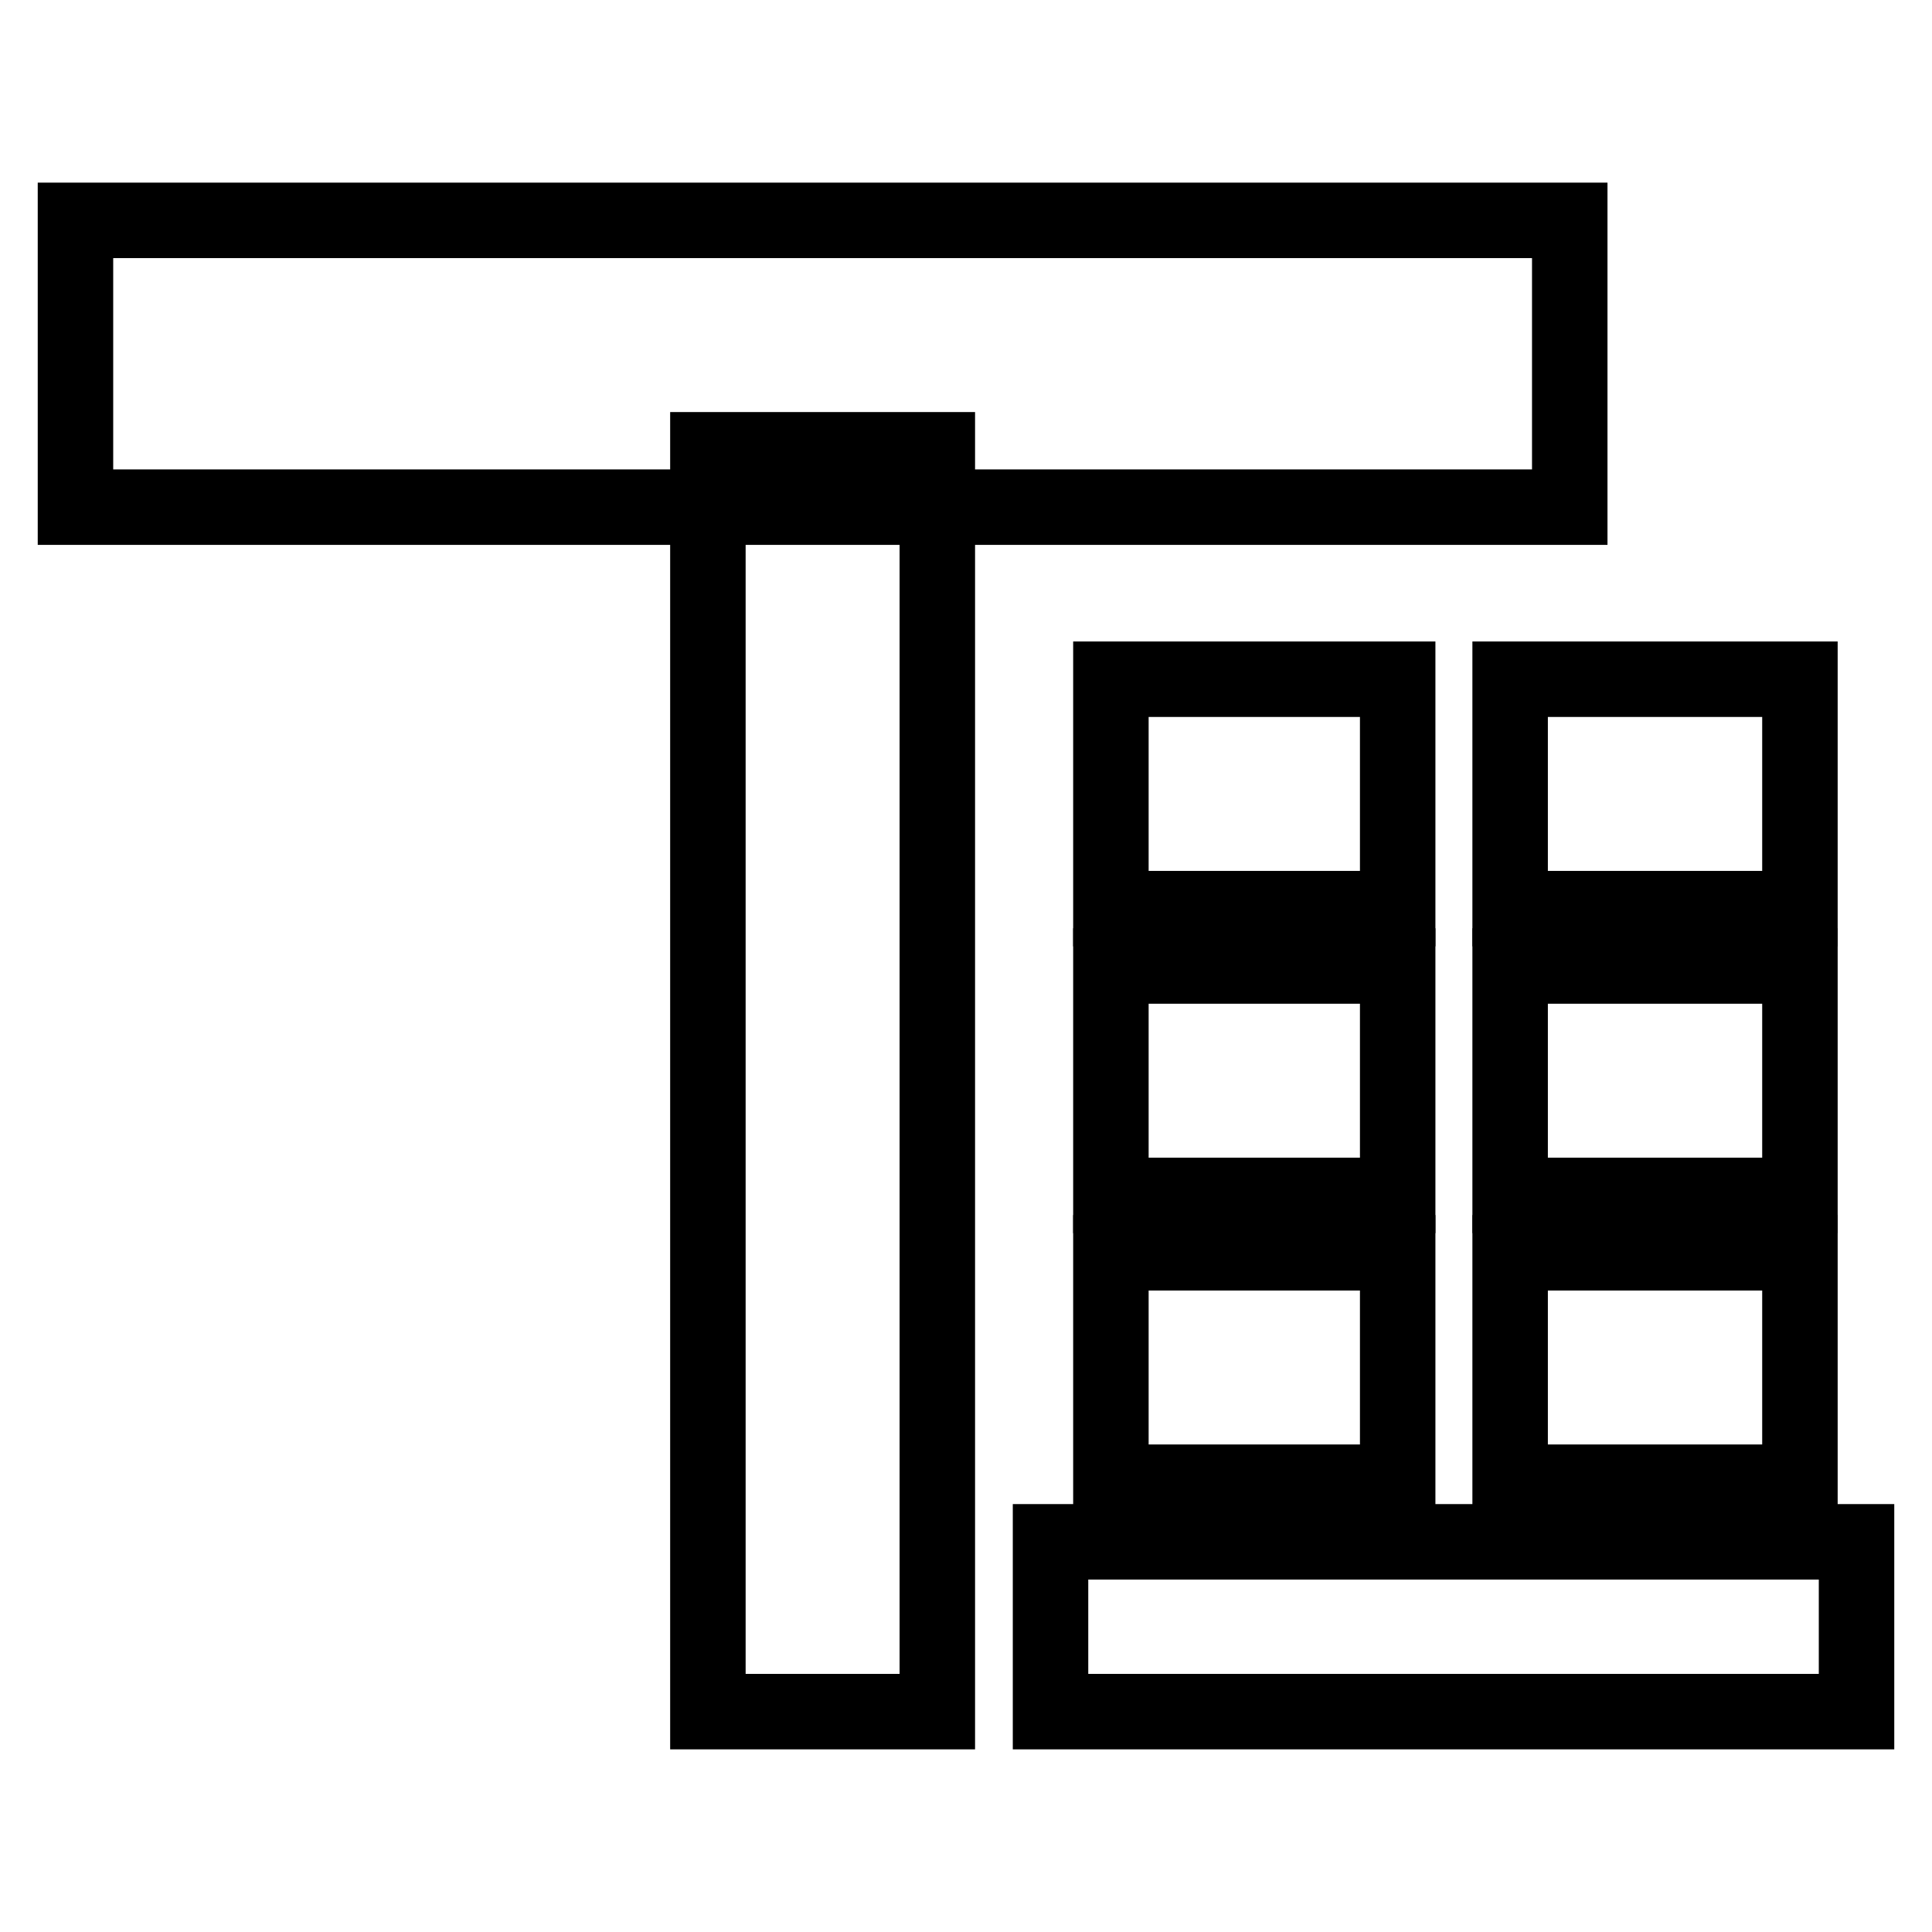 <?xml version="1.0" encoding="utf-8"?>
<!-- Svg Vector Icons : http://www.onlinewebfonts.com/icon -->
<!DOCTYPE svg PUBLIC "-//W3C//DTD SVG 1.1//EN" "http://www.w3.org/Graphics/SVG/1.1/DTD/svg11.dtd">
<svg version="1.1" xmlns="http://www.w3.org/2000/svg" xmlns:xlink="http://www.w3.org/1999/xlink" x="0px" y="0px" viewBox="0 0 256 256" enable-background="new 0 0 256 256" xml:space="preserve">
<g><g><path stroke-width="10" fill-opacity="0" stroke="#000000"  d="M10,29.2h198v38H10V29.2L10,29.2z"/><path stroke-width="10" fill-opacity="0" stroke="#000000"  d="M93.8,59.6h30.4v167.2H93.8V59.6z"/><path stroke-width="10" fill-opacity="0" stroke="#000000"  d="M147.2,128h38v30.4h-38V128z"/><path stroke-width="10" fill-opacity="0" stroke="#000000"  d="M200.1,128h38.4v30.4h-38.4V128z"/><path stroke-width="10" fill-opacity="0" stroke="#000000"  d="M147.2,166h38v30.4h-38V166z"/><path stroke-width="10" fill-opacity="0" stroke="#000000"  d="M200.1,166h38.4v30.4h-38.4V166z"/><path stroke-width="10" fill-opacity="0" stroke="#000000"  d="M147.2,90h38v30.4h-38V90z"/><path stroke-width="10" fill-opacity="0" stroke="#000000"  d="M200.1,90h38.4v30.4h-38.4V90z"/><path stroke-width="10" fill-opacity="0" stroke="#000000"  d="M139.2,204.3H246v22.5H139.2V204.3L139.2,204.3z"/></g></g>
</svg>
